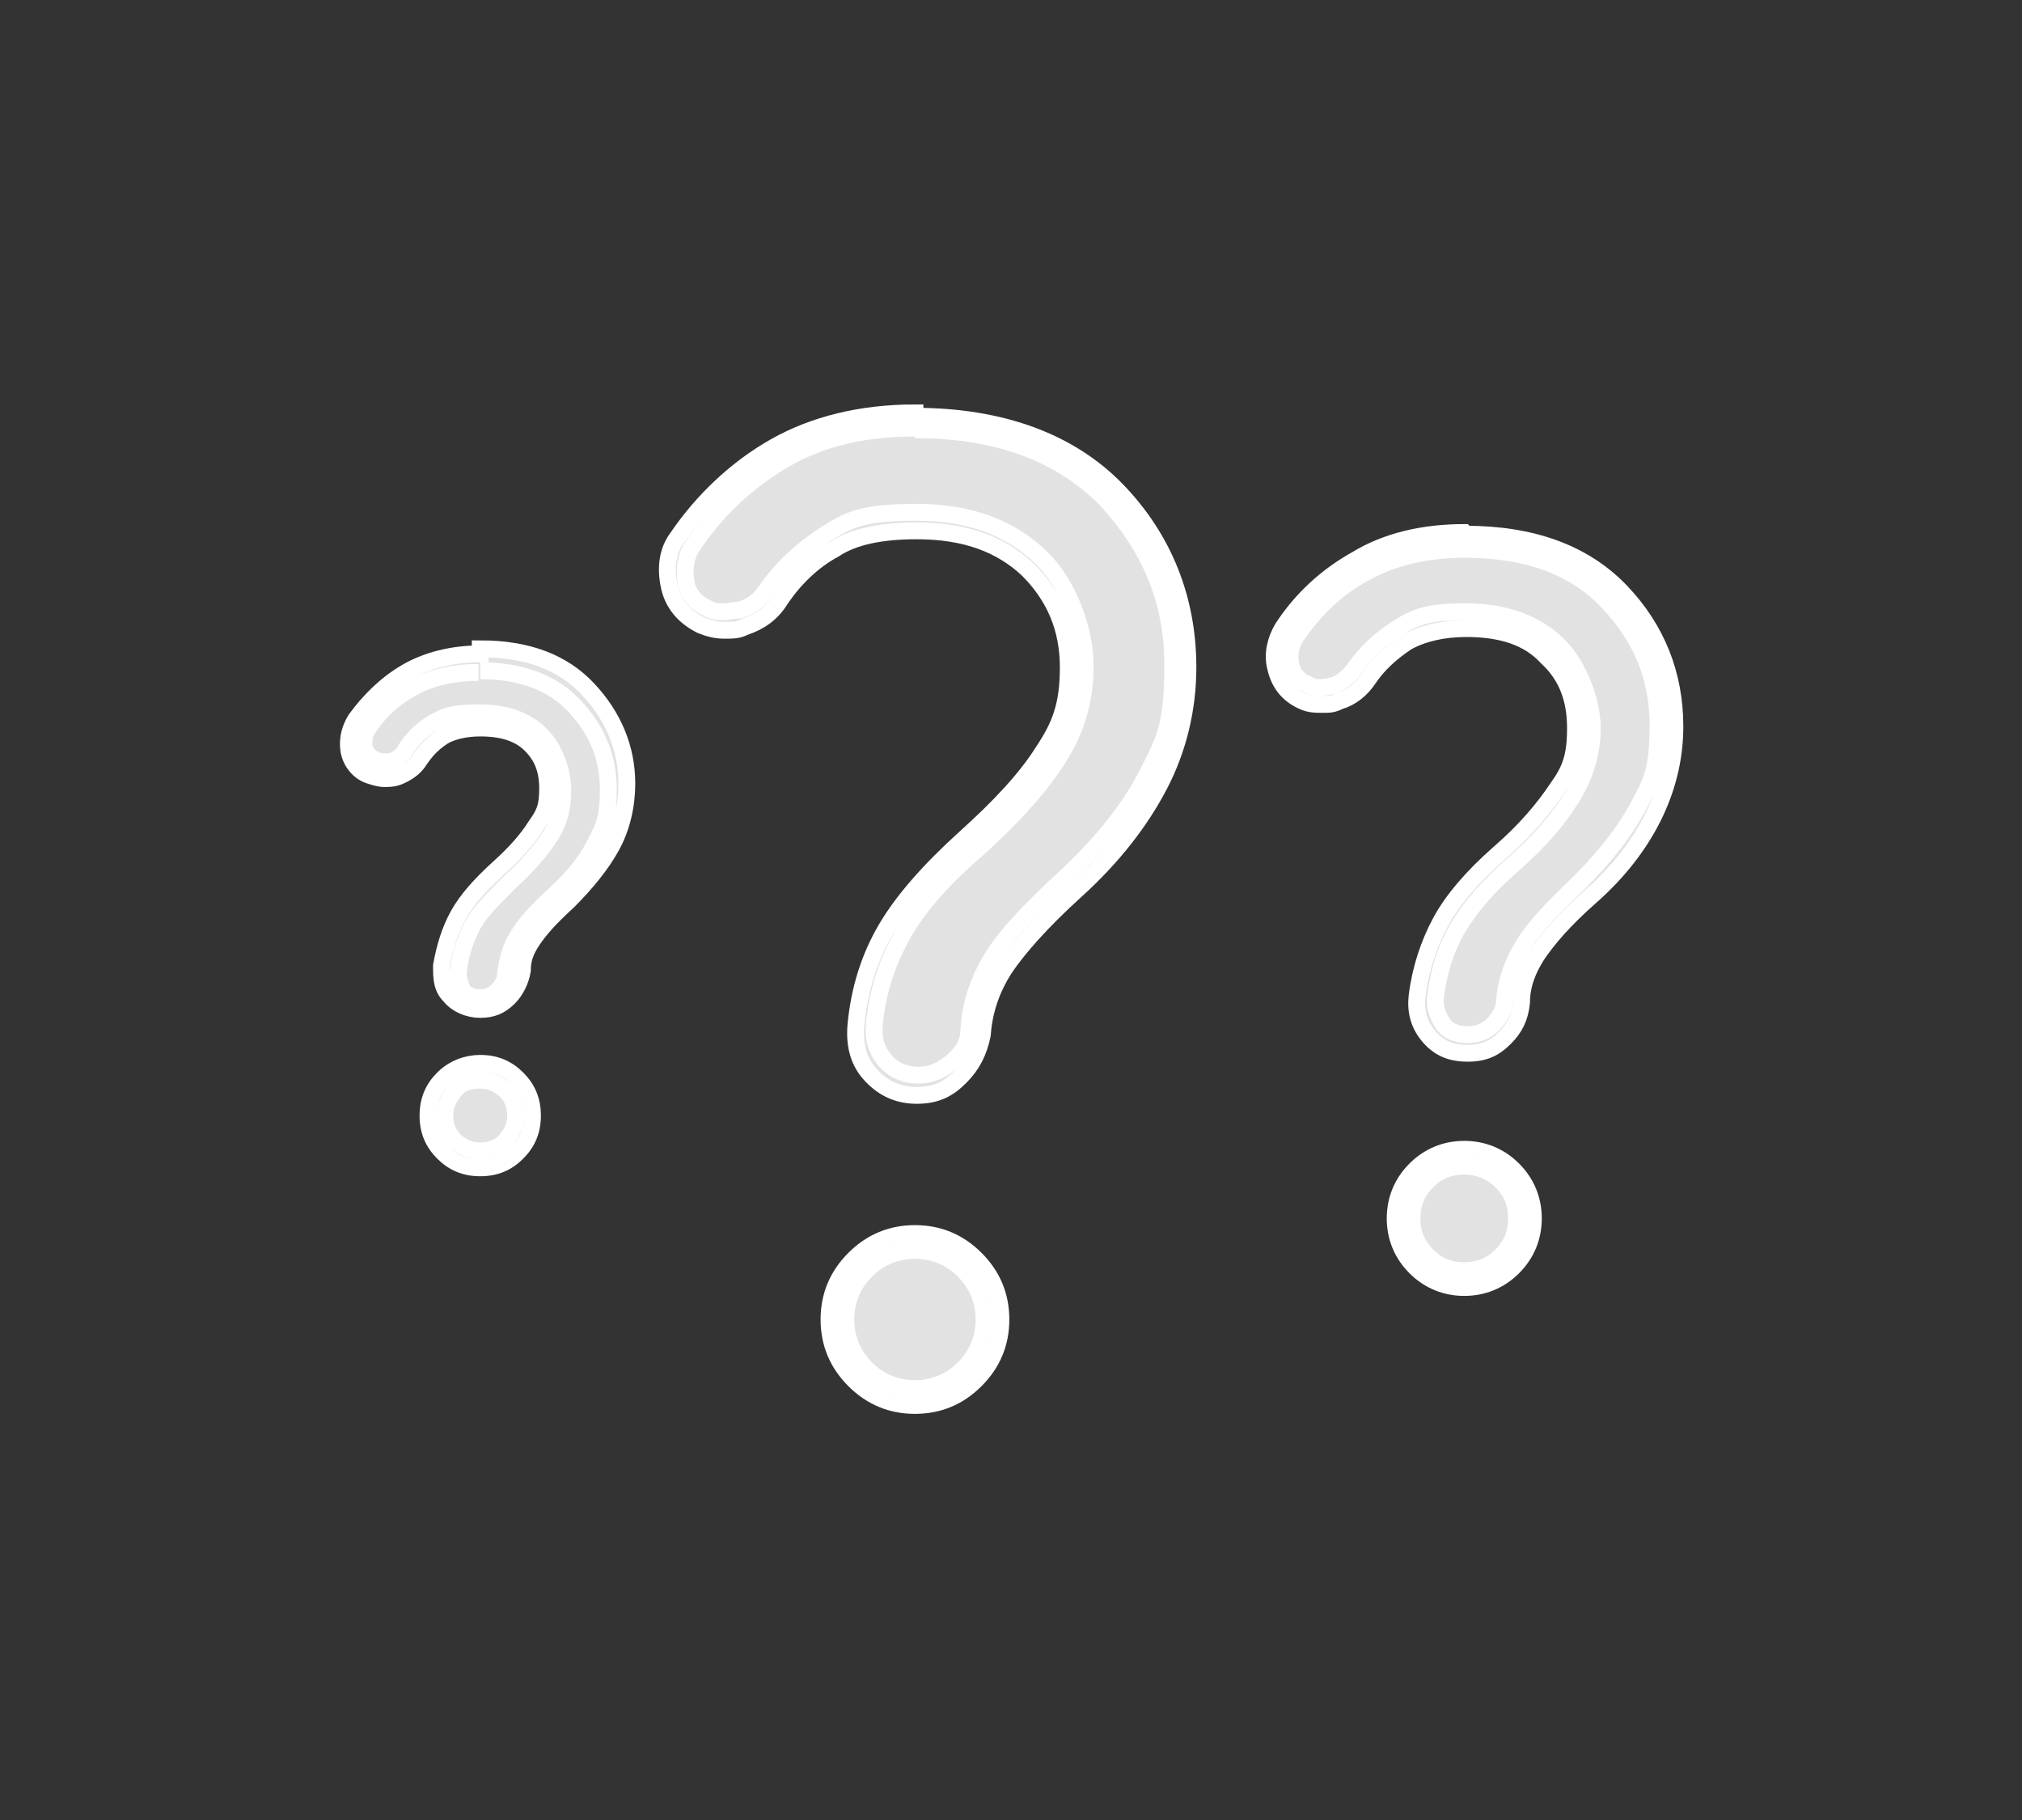 <?xml version="1.0" encoding="UTF-8"?>
<svg id="Ebene_1" data-name="Ebene 1" xmlns="http://www.w3.org/2000/svg" version="1.1" viewBox="0 0 120 108">
  <rect x="0" y="0" width="120" height="108" fill="#333333" stroke="none"/>
  <defs>
    <style>
      .cls-1 {
        fill: #e2e2e2;
        stroke: #fff;
        stroke-miterlimit: 10;
      }
    </style>
  </defs>
  <g>
    <path class="cls-1" d="M54.4,64.4c-1,0-1.8-.4-2.4-1.1-.6-.7-.8-1.6-.7-2.5.2-2,.8-3.9,1.7-5.5.9-1.6,2.5-3.4,4.6-5.2,2-1.8,3.6-3.6,4.6-5.2,1-1.6,1.5-3.4,1.5-5.3s-.8-4.5-2.5-6.2c-1.7-1.6-4-2.5-7-2.5s-3.8.4-5.2,1.2c-1.3.8-2.5,1.9-3.3,3.2-.4.7-1.1,1.2-1.8,1.4-.3.1-.7.2-1,.2s-.8,0-1.2-.2c-.9-.4-1.4-1-1.6-2-.2-.9,0-1.7.5-2.4,1.5-2.2,3.4-3.9,5.6-5.2,2.3-1.3,5-2,8.1-2,5,0,8.9,1.4,11.6,4.3,2.7,2.8,4.1,6.2,4.1,10.1s-.5,4.7-1.6,6.8c-1.1,2-2.7,4.1-4.8,6.1-2.1,2-3.6,3.6-4.4,4.8-.8,1.2-1.2,2.6-1.4,4.1-.1.9-.5,1.7-1.1,2.3-.6.6-1.4.9-2.3.9Z"/>
    <path class="cls-1" d="M54.3,25.5c4.9,0,8.6,1.4,11.3,4.1,2.6,2.8,4,6,4,9.8s-.5,4.5-1.5,6.5c-1,2-2.6,4-4.7,6-2.2,2-3.7,3.6-4.5,4.9-.8,1.3-1.3,2.7-1.4,4.3,0,.8-.4,1.4-1,1.9s-1.2.8-2,.8-1.5-.3-2-.9c-.5-.6-.7-1.3-.6-2.2.2-2,.8-3.7,1.7-5.3.9-1.6,2.4-3.3,4.5-5.1,2.1-1.9,3.7-3.7,4.7-5.3,1.1-1.7,1.6-3.5,1.6-5.5s-.9-4.8-2.7-6.5c-1.8-1.7-4.2-2.6-7.3-2.6s-4,.4-5.4,1.3c-1.4.9-2.6,2-3.5,3.3-.4.6-.9,1-1.6,1.2-.3,0-.6.1-.9.1s-.7,0-1-.2c-.7-.3-1.2-.9-1.3-1.6-.1-.8,0-1.5.4-2.1,1.4-2.1,3.2-3.8,5.4-5.1,2.2-1.3,4.8-1.9,7.8-1.9M54.3,24.5c-3.2,0-6,.7-8.3,2-2.3,1.3-4.3,3.2-5.8,5.4-.6.8-.7,1.8-.5,2.8.2,1.1.9,1.9,1.9,2.4.5.2.9.3,1.4.3s.8,0,1.2-.2c.9-.3,1.6-.8,2.1-1.6.8-1.2,1.9-2.3,3.2-3,1.2-.8,2.9-1.1,4.9-1.1,2.9,0,5,.8,6.6,2.3,1.6,1.6,2.4,3.5,2.4,5.8s-.5,3.5-1.5,5c-1,1.6-2.6,3.3-4.6,5.1-2.1,1.9-3.7,3.7-4.7,5.4-1,1.7-1.6,3.6-1.8,5.7-.1,1.1.1,2.1.8,2.9.7.8,1.6,1.3,2.8,1.3s1.9-.4,2.6-1.1c.7-.7,1.1-1.5,1.3-2.5.1-1.5.6-2.8,1.3-3.9.8-1.2,2.2-2.8,4.3-4.7,2.2-2,3.8-4.1,4.9-6.2,1.1-2.1,1.7-4.5,1.7-7,0-4-1.4-7.6-4.2-10.5-2.8-2.9-6.9-4.4-12-4.4h0Z"/>
  </g>
  <g>
    <path class="cls-1" d="M54.3,83c-1.3,0-2.4-.5-3.3-1.4-.9-.9-1.4-2-1.4-3.3s.5-2.4,1.4-3.3c.9-.9,2-1.4,3.3-1.4s2.4.5,3.3,1.4c.9.9,1.4,2,1.4,3.3s-.5,2.4-1.4,3.3c-.9.9-2,1.4-3.3,1.4Z"/>
    <path class="cls-1" d="M54.3,74.2c1.1,0,2.1.4,2.9,1.2.8.8,1.2,1.8,1.2,2.9s-.4,2.1-1.2,2.9-1.8,1.2-2.9,1.2-2.1-.4-2.9-1.2c-.8-.8-1.2-1.8-1.2-2.9s.4-2.1,1.2-2.9c.8-.8,1.8-1.2,2.9-1.2M54.3,73.2c-1.4,0-2.6.5-3.6,1.5-1,1-1.5,2.2-1.5,3.6s.5,2.6,1.5,3.6c1,1,2.2,1.5,3.6,1.5s2.6-.5,3.6-1.5c1-1,1.5-2.2,1.5-3.6s-.5-2.6-1.5-3.6c-1-1-2.2-1.5-3.6-1.5h0Z"/>
  </g>
  <g>
    <path class="cls-1" d="M28.6,59.5c-.6,0-1.1-.2-1.4-.6-.3-.4-.5-.9-.4-1.5.1-1,.4-2,.9-2.8.5-.8,1.3-1.7,2.3-2.7,1-.9,1.8-1.8,2.3-2.6.5-.8.7-1.6.7-2.5s-.4-2.1-1.2-2.9c-.8-.8-1.9-1.2-3.3-1.2s-1.8.2-2.4.6c-.6.4-1.2.9-1.6,1.5-.3.4-.6.7-1,.8-.2,0-.4,0-.6,0s-.5,0-.7-.1c-.5-.2-.9-.6-1-1.2,0-.5,0-1,.3-1.4.8-1.1,1.7-2,2.9-2.7,1.2-.7,2.6-1,4.2-1,2.6,0,4.6.7,6,2.2,1.4,1.5,2.1,3.2,2.1,5.2s-.3,2.4-.8,3.5c-.5,1-1.4,2.1-2.5,3.1-1.1,1-1.8,1.8-2.1,2.4-.4.6-.6,1.2-.6,1.9,0,.5-.3.9-.6,1.3-.4.4-.8.5-1.3.5Z"/>
    <path class="cls-1" d="M28.5,39.8c2.4,0,4.3.7,5.6,2.1s2,3,2,4.9-.3,2.3-.8,3.3-1.3,2-2.4,3c-1.1,1-1.8,1.8-2.2,2.5-.4.6-.6,1.4-.7,2.2,0,.4-.2.7-.5,1-.3.3-.6.4-1,.4s-.8-.1-1-.4-.3-.7-.3-1.1c.1-1,.4-1.9.8-2.7.4-.8,1.2-1.6,2.2-2.6,1-.9,1.8-1.8,2.4-2.7s.8-1.8.8-2.8-.4-2.4-1.3-3.3c-.9-.9-2.1-1.3-3.7-1.3s-2,.2-2.7.6-1.3,1-1.7,1.7c-.2.3-.5.5-.8.6-.1,0-.3,0-.4,0s-.3,0-.5-.1c-.4-.2-.6-.4-.7-.8,0-.4,0-.7.2-1,.7-1.1,1.6-1.9,2.7-2.5,1.1-.6,2.4-.9,3.9-.9M28.5,38.8c-1.7,0-3.2.4-4.4,1.1-1.2.7-2.2,1.7-3,2.8-.3.5-.5,1.1-.4,1.8.1.7.6,1.3,1.2,1.5.3.1.6.2.9.2s.5,0,.8-.1c.5-.2,1-.5,1.3-1,.4-.6.8-1,1.4-1.4.5-.3,1.3-.5,2.2-.5,1.3,0,2.3.3,3,1,.7.7,1,1.5,1,2.6s-.2,1.5-.7,2.2c-.5.8-1.2,1.6-2.2,2.5-1.1,1-1.9,1.9-2.4,2.8-.5.9-.8,1.9-1,3,0,.7,0,1.3.5,1.8.4.5,1.1.8,1.8.8s1.2-.2,1.7-.7c.4-.4.7-1,.8-1.6,0-.7.2-1.2.6-1.8.4-.6,1-1.3,2.1-2.3,1.1-1.1,2-2.2,2.6-3.3.6-1.1.9-2.4.9-3.7,0-2.1-.8-4-2.3-5.6-1.5-1.6-3.6-2.4-6.4-2.4h0Z"/>
  </g>
  <g>
    <path class="cls-1" d="M28.5,68.7c-.7,0-1.3-.3-1.8-.8-.5-.5-.8-1.1-.8-1.8s.3-1.3.8-1.8c.5-.5,1.1-.8,1.8-.8s1.3.3,1.8.8c.5.5.8,1.1.8,1.8s-.3,1.3-.8,1.8c-.5.5-1.1.8-1.8.8Z"/>
    <path class="cls-1" d="M28.5,64.1c.6,0,1,.2,1.5.6.4.4.6.9.6,1.5s-.2,1-.6,1.5c-.4.4-.9.6-1.5.6s-1-.2-1.5-.6c-.4-.4-.6-.9-.6-1.5s.2-1,.6-1.5.9-.6,1.5-.6M28.5,63.1c-.8,0-1.6.3-2.2.9-.6.6-.9,1.3-.9,2.2s.3,1.6.9,2.2c.6.6,1.3.9,2.2.9s1.6-.3,2.2-.9c.6-.6.9-1.3.9-2.2s-.3-1.6-.9-2.2c-.6-.6-1.3-.9-2.2-.9h0Z"/>
  </g>
  <g>
    <path class="cls-1" d="M87,61.9c-.8,0-1.4-.3-1.9-.9-.4-.6-.6-1.2-.5-2,.2-1.5.6-2.9,1.3-4.2.7-1.2,1.9-2.6,3.4-4,1.5-1.4,2.7-2.7,3.5-3.9.8-1.2,1.1-2.5,1.1-3.9s-.6-3.3-1.9-4.5c-1.2-1.2-3-1.8-5.2-1.8s-2.8.3-3.8.9c-1,.6-1.8,1.4-2.5,2.4-.4.5-.8.9-1.4,1.1-.3,0-.5.1-.8.1s-.6,0-1-.2c-.7-.3-1.1-.8-1.3-1.6-.1-.7,0-1.4.4-1.9,1.1-1.7,2.5-3,4.2-4,1.7-1,3.8-1.5,6.1-1.5,3.8,0,6.8,1.1,8.8,3.3,2.1,2.2,3.1,4.7,3.1,7.7s-.4,3.6-1.2,5.1c-.8,1.5-2,3.1-3.6,4.6-1.6,1.5-2.7,2.7-3.3,3.6-.6.9-.9,1.9-1,3,0,.7-.4,1.3-.9,1.8-.5.5-1.1.7-1.8.7Z"/>
    <path class="cls-1" d="M86.9,32.6c3.7,0,6.5,1,8.5,3.1s3,4.5,3,7.3-.4,3.4-1.2,4.9c-.8,1.5-2,3-3.5,4.5-1.6,1.5-2.7,2.7-3.3,3.7s-1,2-1.1,3.2c0,.6-.3,1.1-.7,1.5-.4.4-.9.6-1.5.6s-1.2-.2-1.5-.7-.5-1-.4-1.6c.2-1.5.6-2.8,1.3-4s1.8-2.5,3.3-3.8c1.6-1.4,2.7-2.7,3.5-4s1.2-2.7,1.2-4.1-.7-3.6-2-4.9-3.2-2-5.5-2-3,.3-4.1,1-1.9,1.5-2.6,2.5c-.3.4-.7.7-1.2.9-.2,0-.4.1-.7.1s-.5,0-.8-.2c-.5-.2-.9-.6-1-1.2-.1-.6,0-1.1.3-1.6,1.1-1.6,2.4-2.9,4.1-3.8,1.6-.9,3.6-1.4,5.9-1.4M86.9,31.6c-2.4,0-4.6.5-6.4,1.6-1.8,1-3.3,2.4-4.4,4.1-.4.7-.6,1.5-.4,2.3.2.9.7,1.6,1.6,2,.4.2.8.2,1.2.2s.6,0,1-.2c.7-.2,1.3-.7,1.7-1.3.6-.9,1.4-1.6,2.3-2.2.9-.5,2.1-.8,3.5-.8,2.1,0,3.7.5,4.8,1.7,1.2,1.1,1.7,2.5,1.7,4.2s-.3,2.5-1.1,3.6c-.8,1.2-1.9,2.5-3.4,3.8-1.6,1.4-2.8,2.8-3.5,4.1-.7,1.3-1.2,2.8-1.4,4.4-.1.9.1,1.7.7,2.4.6.7,1.3,1,2.3,1s1.6-.3,2.2-.9c.6-.6.9-1.2,1-2.1,0-1.1.4-2,.9-2.8.6-.9,1.6-2.1,3.2-3.5,1.7-1.5,2.9-3.1,3.7-4.7.8-1.6,1.3-3.4,1.3-5.4,0-3.1-1.1-5.8-3.2-8-2.2-2.3-5.3-3.4-9.2-3.4h0Z"/>
  </g>
  <g>
    <path class="cls-1" d="M86.9,75.9c-1,0-1.8-.4-2.5-1.1-.7-.7-1.1-1.6-1.1-2.5s.4-1.8,1.1-2.5c.7-.7,1.6-1.1,2.5-1.1s1.8.4,2.5,1.1c.7.7,1.1,1.6,1.1,2.5s-.4,1.8-1.1,2.5c-.7.7-1.6,1.1-2.5,1.1Z"/>
    <path class="cls-1" d="M86.9,69.2c.8,0,1.6.3,2.2.9s.9,1.3.9,2.2-.3,1.6-.9,2.2-1.3.9-2.2.9-1.6-.3-2.2-.9-.9-1.3-.9-2.2.3-1.6.9-2.2c.6-.6,1.3-.9,2.2-.9M86.9,68.2c-1.1,0-2.1.4-2.9,1.2-.8.8-1.2,1.8-1.2,2.9s.4,2.1,1.2,2.9c.8.8,1.8,1.2,2.9,1.2s2.1-.4,2.9-1.2c.8-.8,1.2-1.8,1.2-2.9s-.4-2.1-1.2-2.9c-.8-.8-1.8-1.2-2.9-1.2h0Z"/>
  </g>
</svg>